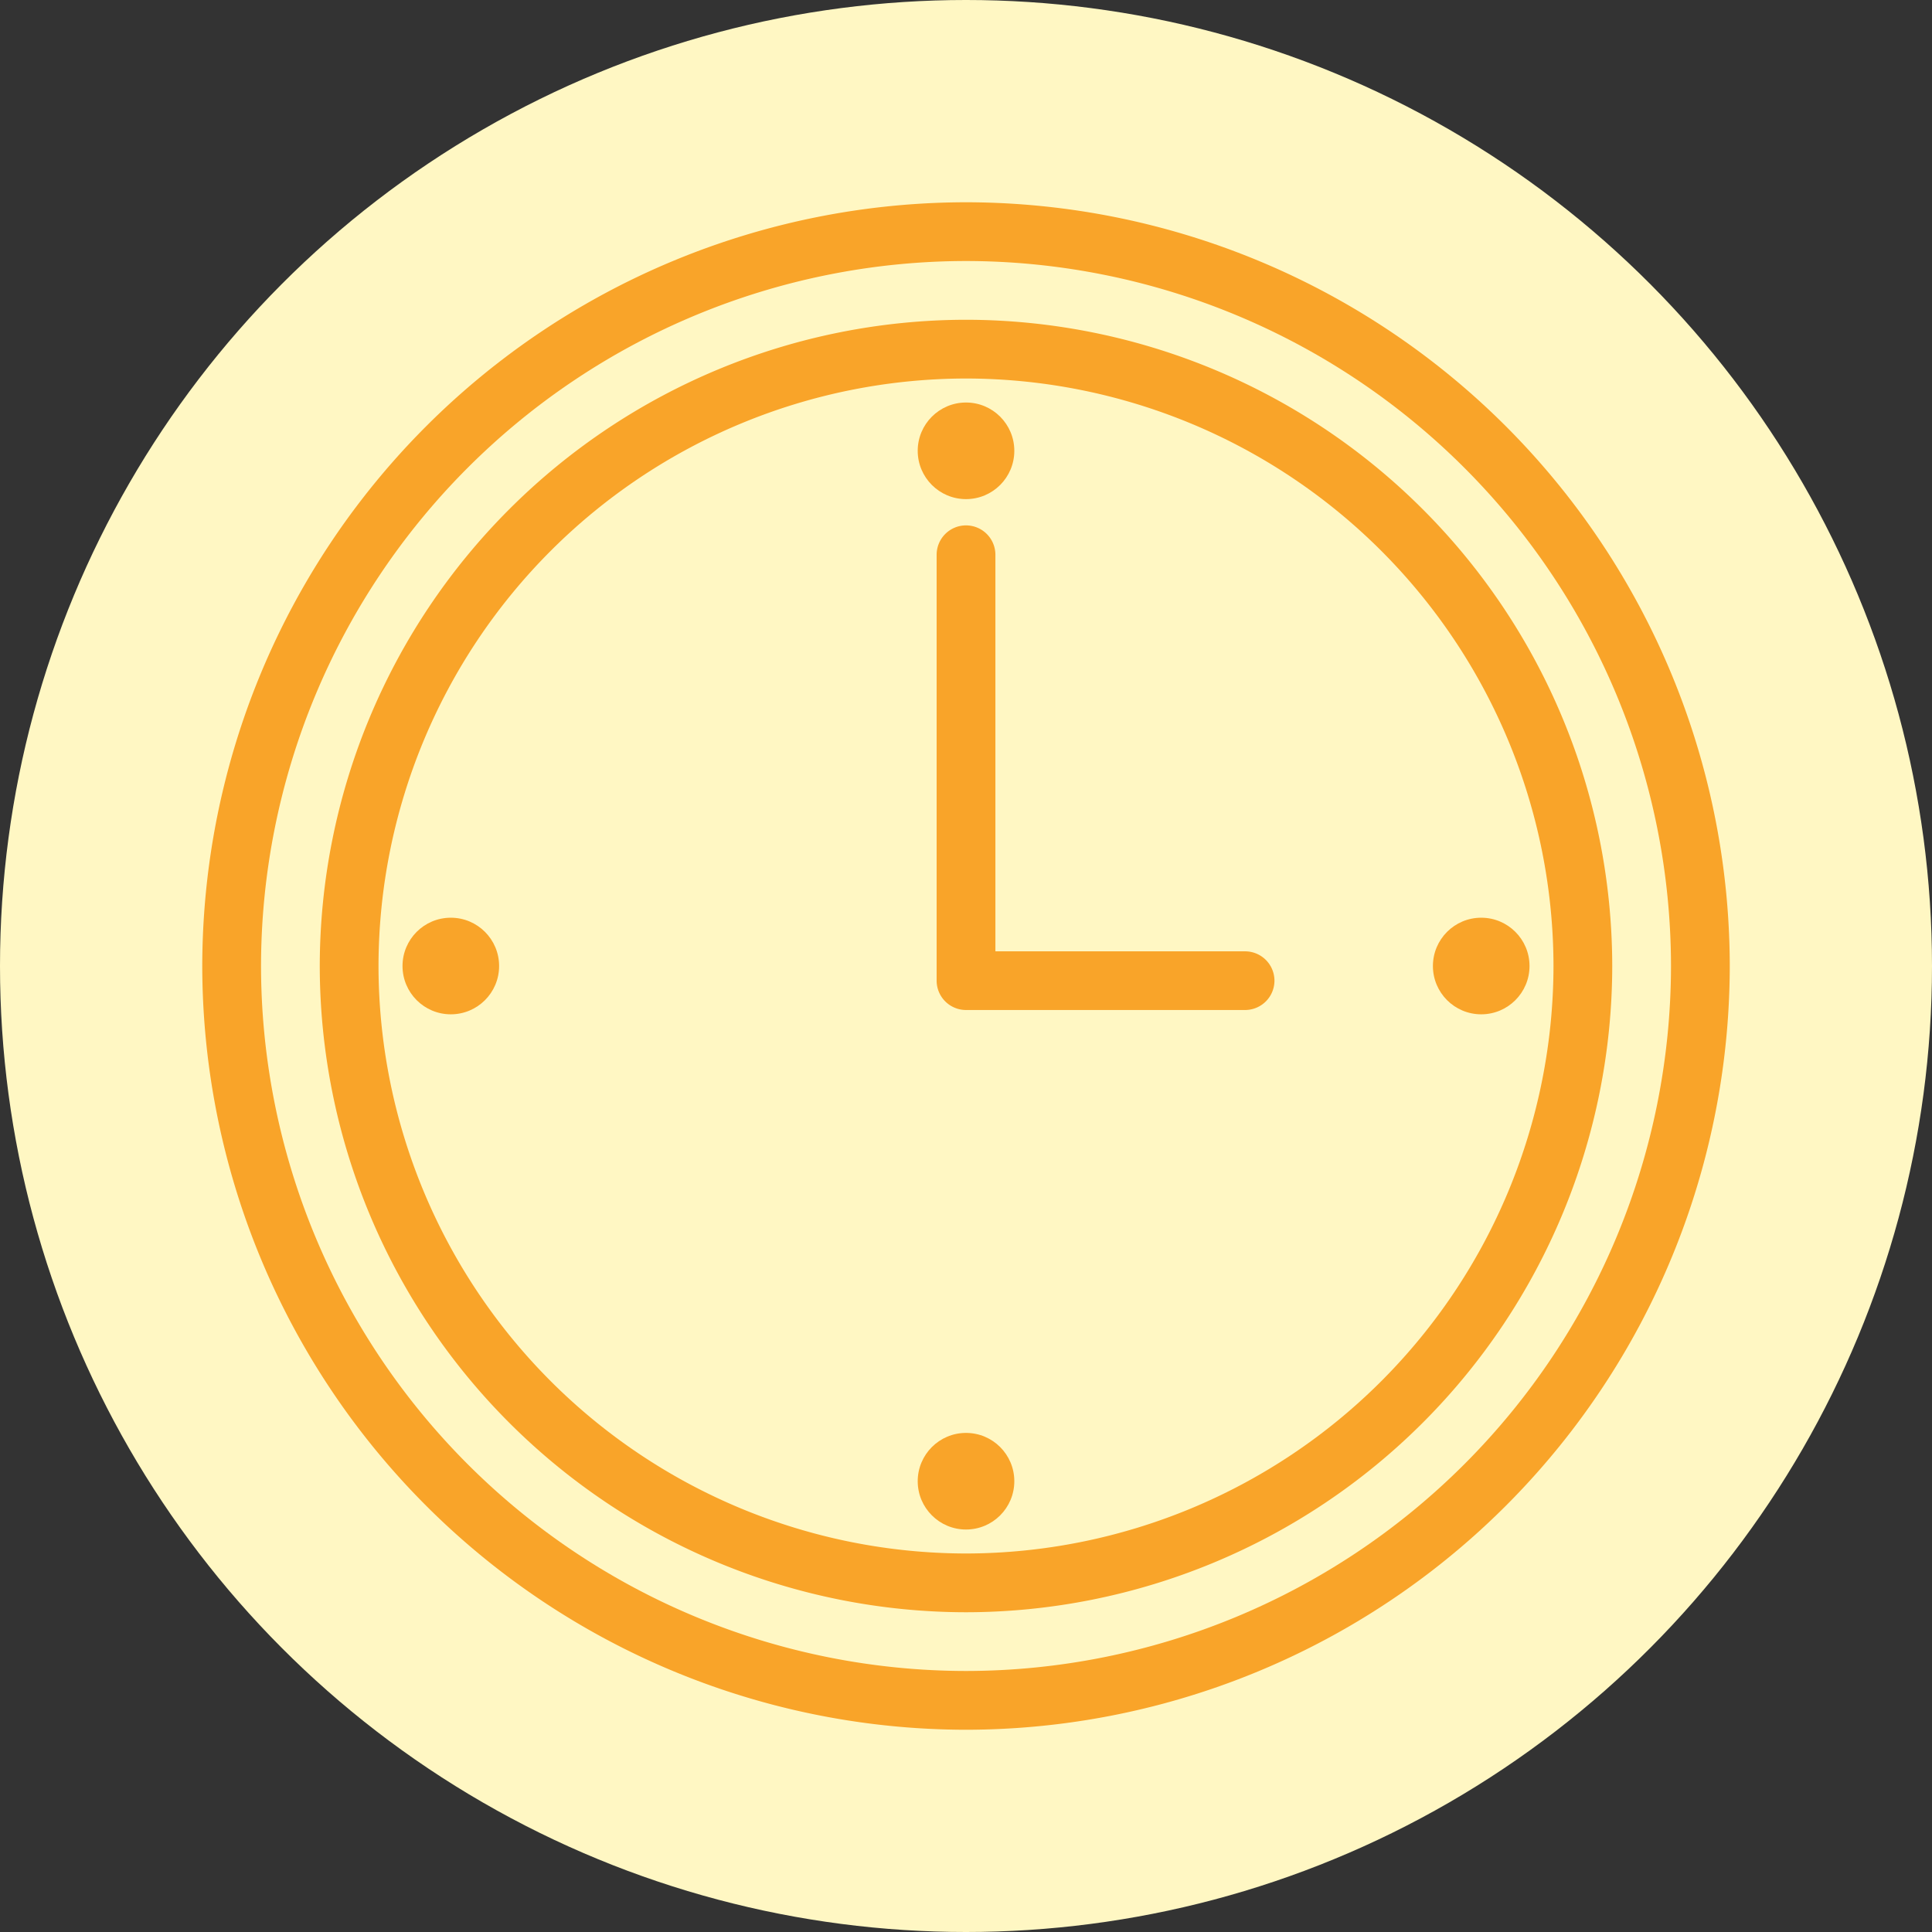 <?xml version="1.0" encoding="UTF-8"?> <svg xmlns="http://www.w3.org/2000/svg" width="120" height="120" viewBox="0 0 120 120"><rect x="0" y="0" width="120" height="120" fill="#333333" stroke="none"/><g id="Clock_Icon" data-name="Clock Icon" transform="translate(-433 -3008)"><circle id="Ellipse_18" data-name="Ellipse 18" cx="60" cy="60" r="60" transform="translate(433 3008)" fill="#fff7c3"></circle><g id="Group_133" data-name="Group 133" transform="translate(640.563 2796.563)"><g id="Group_126" data-name="Group 126" transform="translate(-150.299 236.772)"><circle id="Ellipse_59" data-name="Ellipse 59" cx="3" cy="3" r="3" transform="translate(-0.263 -0.334)" fill="#f9a429"></circle></g><g id="Group_127" data-name="Group 127" transform="translate(-182.228 268.701)"><circle id="Ellipse_60" data-name="Ellipse 60" cx="3" cy="3" r="3" transform="translate(-0.334 -0.263)" fill="#f9a429"></circle></g><g id="Group_128" data-name="Group 128" transform="translate(-150.299 300.63)"><circle id="Ellipse_61" data-name="Ellipse 61" cx="3" cy="3" r="3" transform="translate(-0.263 -0.192)" fill="#f9a429"></circle></g><g id="Group_129" data-name="Group 129" transform="translate(-118.37 268.701)"><circle id="Ellipse_62" data-name="Ellipse 62" cx="3" cy="3" r="3" transform="translate(-0.192 -0.263)" fill="#f9a429"></circle></g><g id="Group_130" data-name="Group 130" transform="translate(-187.702 231.298)"><path id="Path_104" data-name="Path 104" d="M-146.861,312.279A40.185,40.185,0,0,1-187,272.139,40.185,40.185,0,0,1-146.861,232a40.185,40.185,0,0,1,40.139,40.139A40.185,40.185,0,0,1-146.861,312.279Zm0-76.63a36.532,36.532,0,0,0-36.49,36.49,36.532,36.532,0,0,0,36.49,36.49,36.532,36.532,0,0,0,36.49-36.49A36.532,36.532,0,0,0-146.861,235.649Z" transform="translate(187 -232)" fill="#f9a429"></path></g><g id="Group_131" data-name="Group 131" transform="translate(-195 224)"><path id="Path_105" data-name="Path 105" d="M-147.562,318.875A47.491,47.491,0,0,1-195,271.438,47.491,47.491,0,0,1-147.562,224a47.491,47.491,0,0,1,47.438,47.438A47.491,47.491,0,0,1-147.562,318.875Zm0-91.226a43.838,43.838,0,0,0-43.788,43.788,43.838,43.838,0,0,0,43.788,43.788,43.838,43.838,0,0,0,43.788-43.788A43.838,43.838,0,0,0-147.562,227.649Z" transform="translate(195 -224)" fill="#f9a429"></path></g><g id="Group_132" data-name="Group 132" transform="translate(-149.387 244.07)"><path id="Path_106" data-name="Path 106" d="M-125.843,276.1h-17.333A1.825,1.825,0,0,1-145,274.28V247.825A1.825,1.825,0,0,1-143.175,246a1.825,1.825,0,0,1,1.825,1.825v24.631h15.508a1.825,1.825,0,0,1,1.825,1.825A1.825,1.825,0,0,1-125.843,276.1Z" transform="translate(145 -246)" fill="#f9a429"></path></g></g></g></svg> 